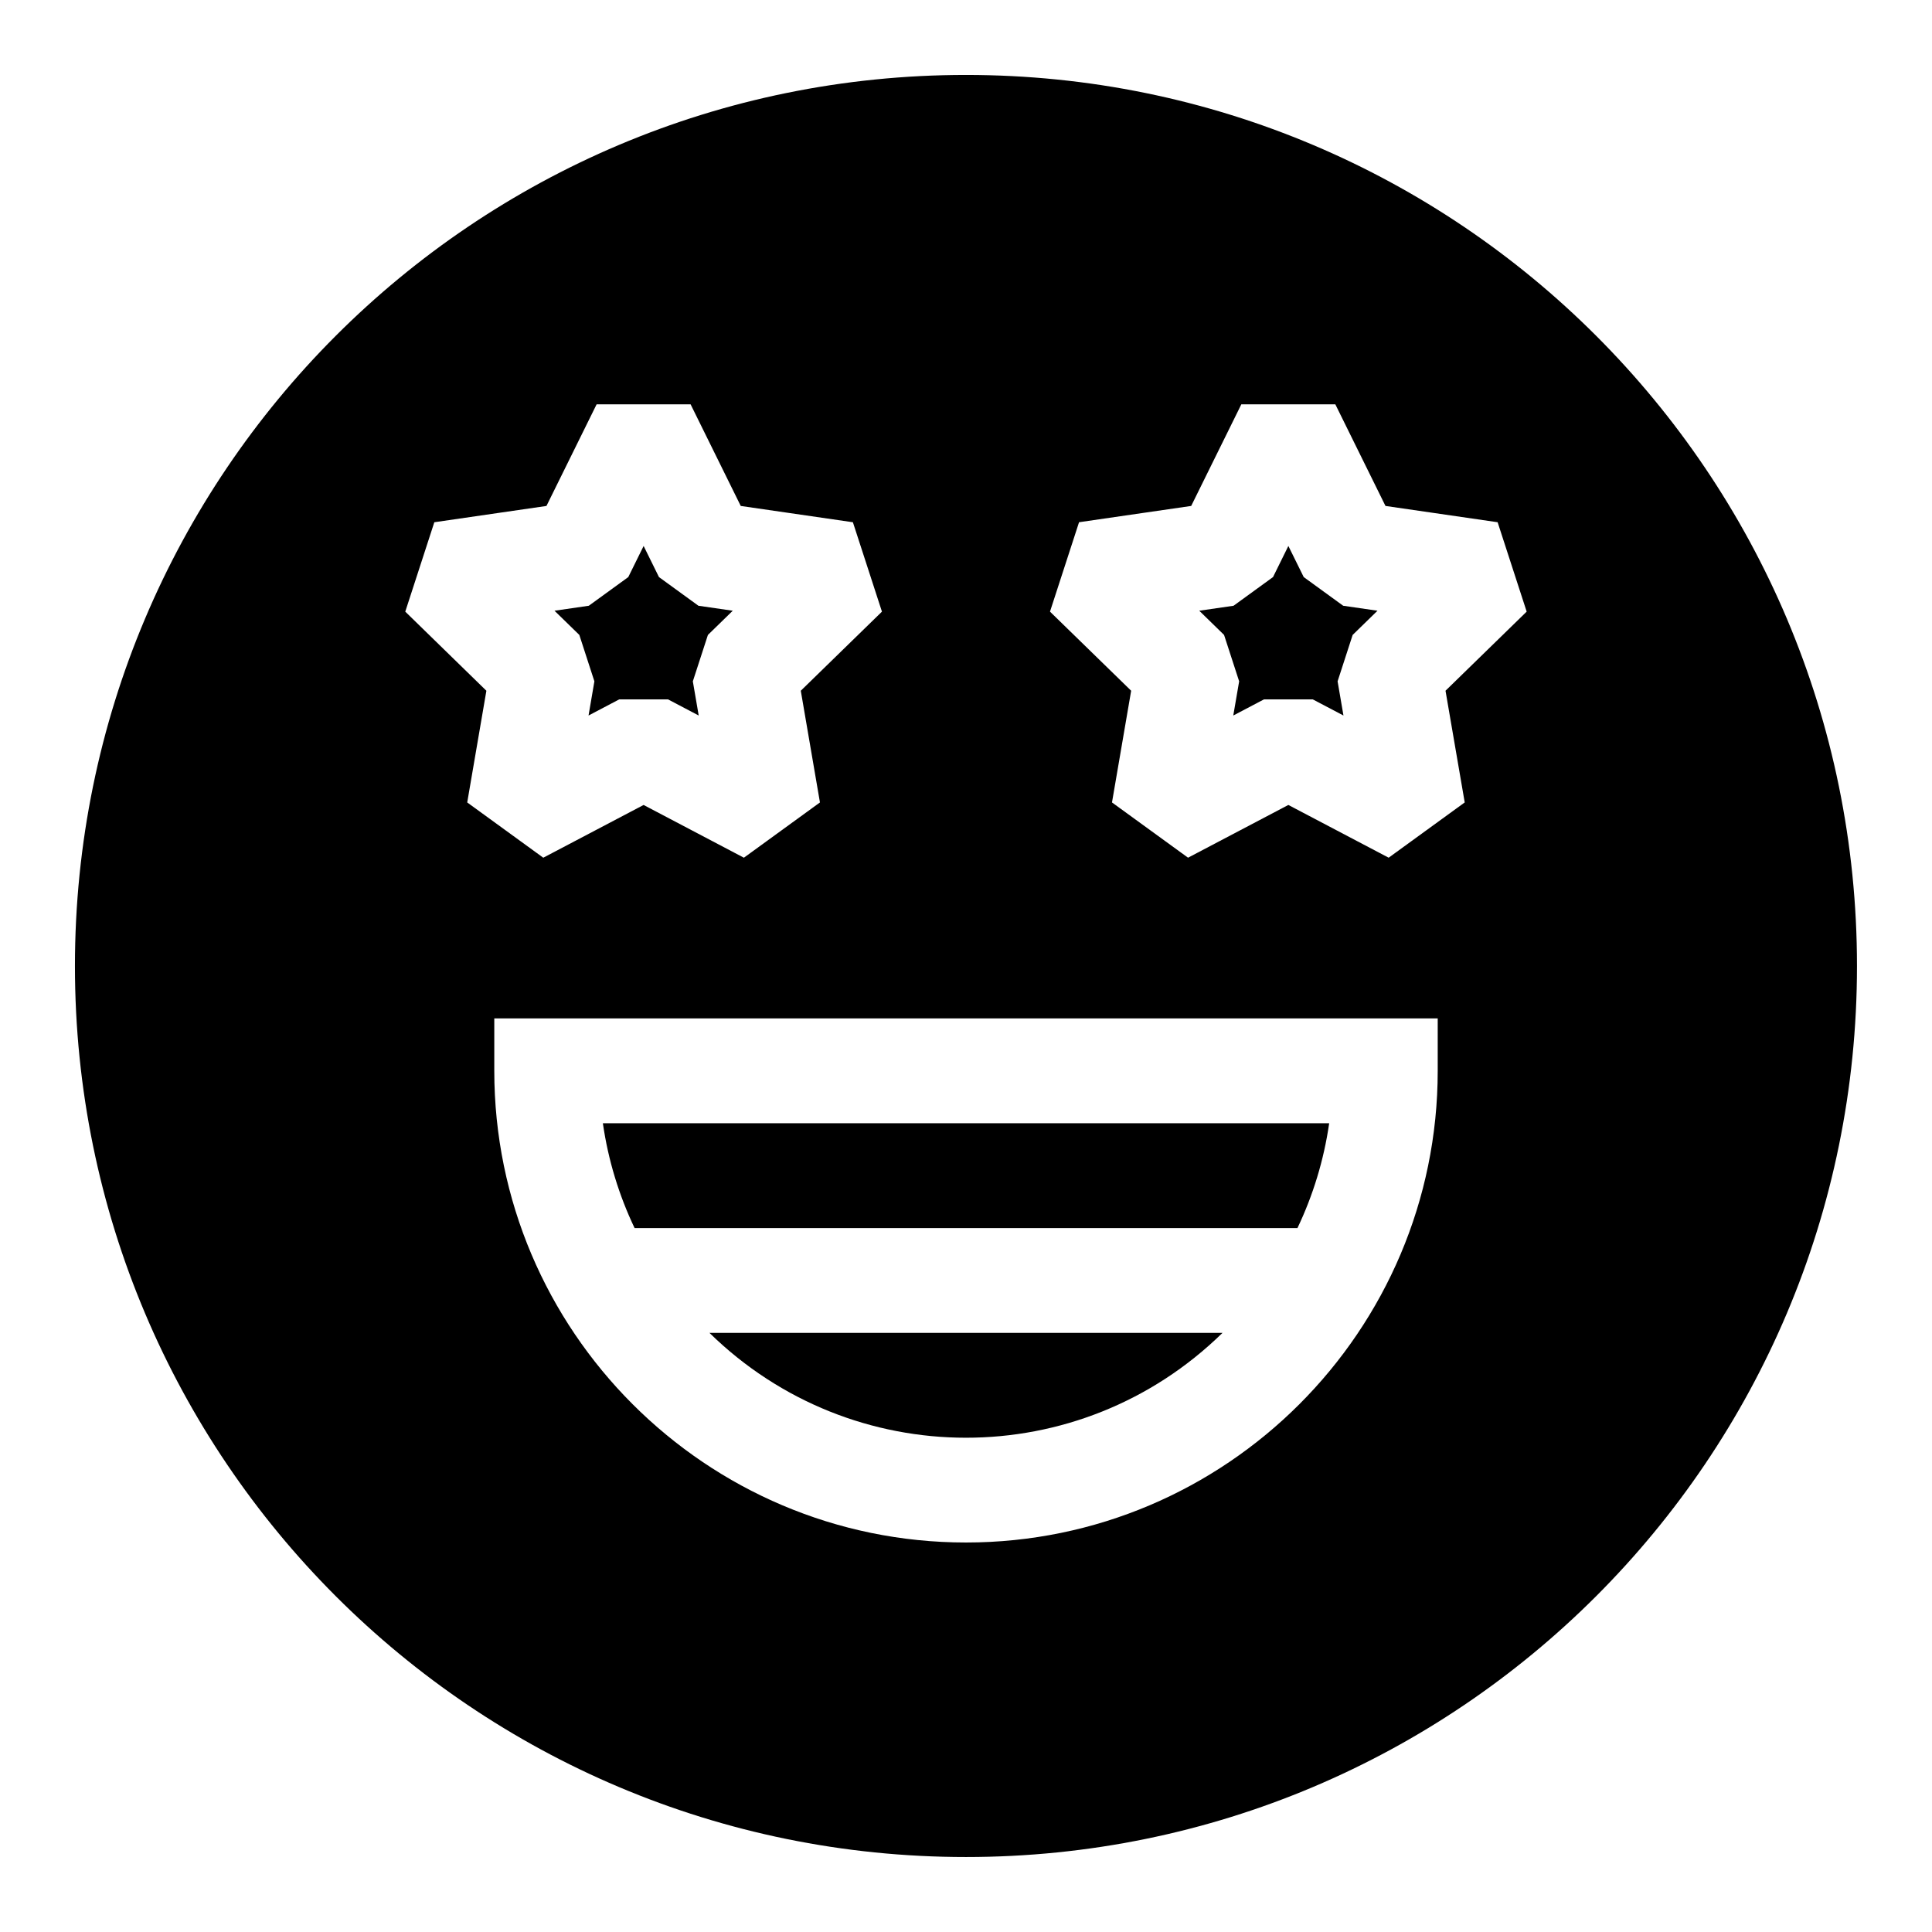 <?xml version="1.0" encoding="UTF-8"?>
<!-- Uploaded to: ICON Repo, www.svgrepo.com, Generator: ICON Repo Mixer Tools -->
<svg fill="#000000" width="800px" height="800px" version="1.1" viewBox="144 144 512 512" xmlns="http://www.w3.org/2000/svg">
 <g>
  <path d="m332.02 497.23c37.785 36.992 98.055 37.098 135.95 0z"/>
  <path d="m487.84 469.45c4.113-8.641 6.996-17.977 8.406-27.781h-192.48c1.41 9.805 4.289 19.141 8.406 27.781z"/>
  <path d="m400 163.86c-130.52 0-236.14 105.63-236.14 236.14 0 130.52 105.63 236.13 236.13 236.13 130.52 0 236.13-105.63 236.13-236.13 0.004-130.52-105.62-236.14-236.13-236.14zm-148.6 142.23 7.699-23.691 29.719-4.316 13.289-26.93h24.91l13.289 26.93 29.719 4.316 7.699 23.691-21.508 20.965 5.078 29.602-20.156 14.645-26.582-13.977-26.582 13.977-20.156-14.645 5.078-29.602zm273.61 121.68c0 68.934-56.082 125.01-125.01 125.01-68.934 0-125.01-56.082-125.01-125.01v-13.891h250.02zm7.156-71.117-20.156 14.645-26.582-13.977-26.582 13.977-20.156-14.645 5.078-29.602-21.508-20.965 7.699-23.691 29.719-4.316 13.289-26.93h24.91l13.289 26.93 29.719 4.316 7.699 23.691-21.508 20.965z"/>
  <path d="m301.52 324.56-1.551 9.059 8.133-4.277h12.93l8.133 4.277-1.555-9.059 3.996-12.297 6.582-6.414-9.098-1.32-10.457-7.598-4.066-8.242-4.066 8.242-10.461 7.598-9.094 1.32 6.582 6.414z"/>
  <path d="m489.5 296.93-4.07-8.242-4.066 8.242-10.457 7.598-9.094 1.32 6.578 6.414 3.996 12.297-1.555 9.059 8.137-4.277h12.926l8.137 4.277-1.555-9.059 3.992-12.297 6.582-6.414-9.094-1.32z"/>
 </g>
</svg>